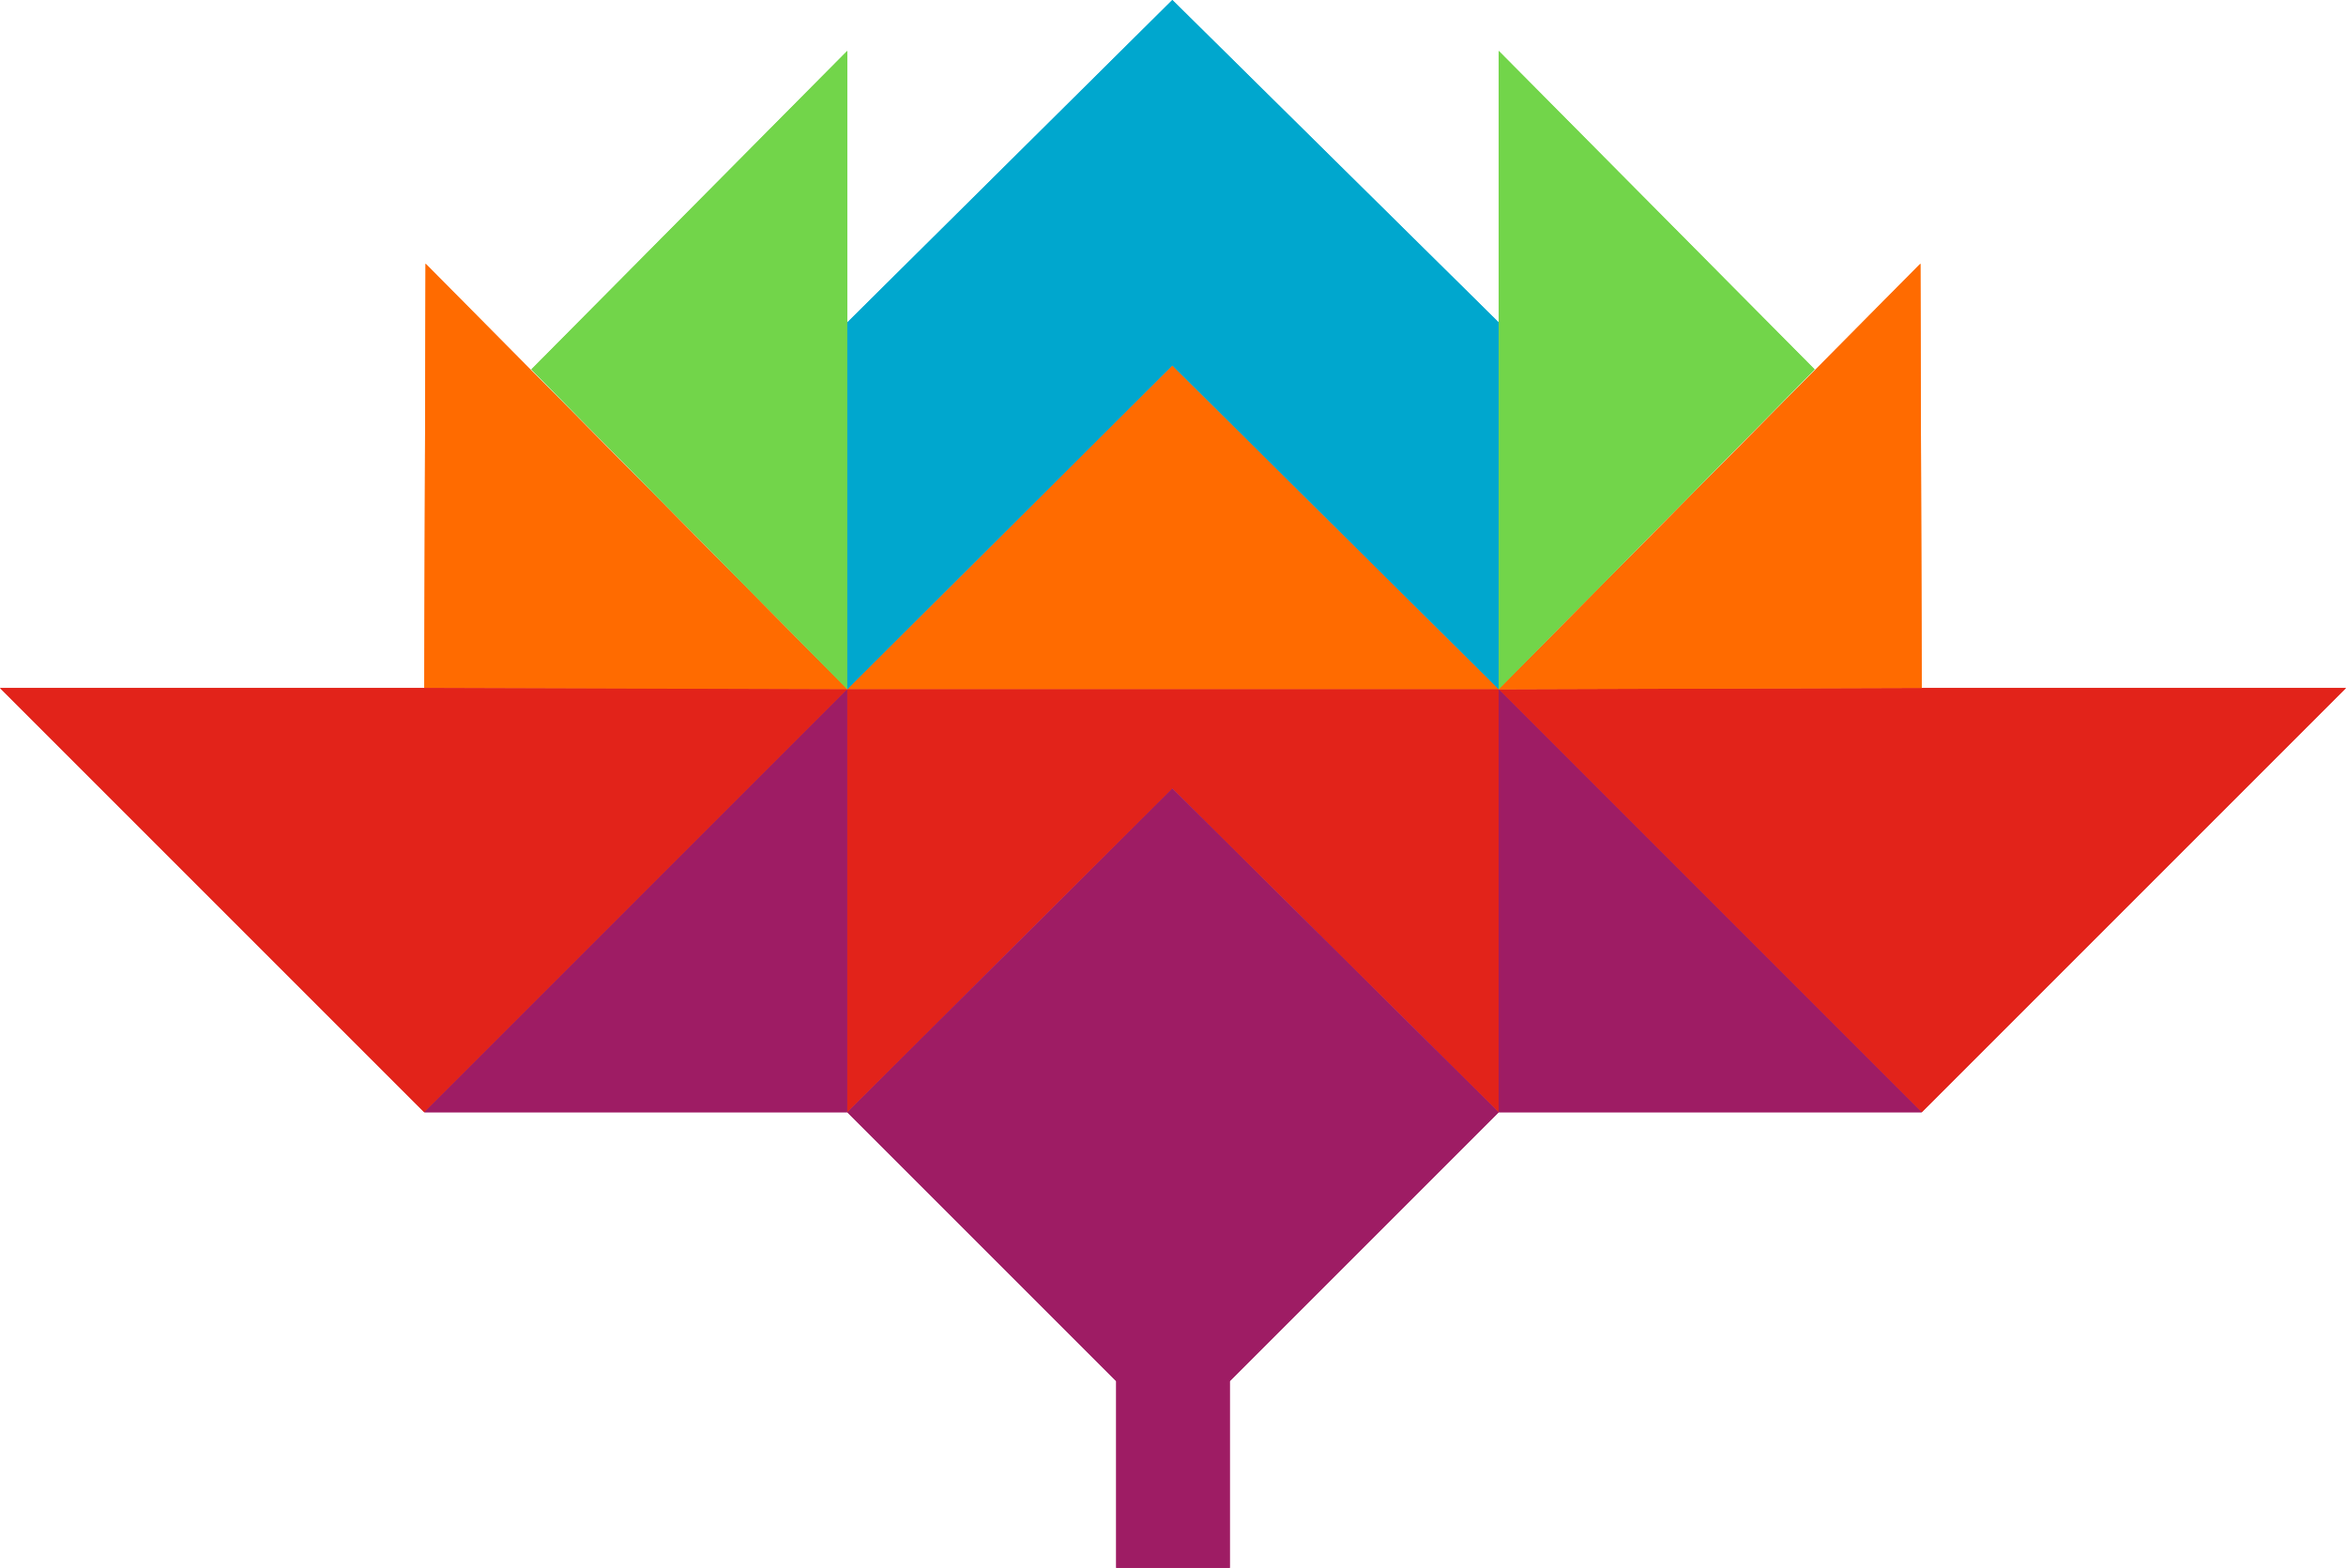 <?xml version="1.0" encoding="utf-8"?>
<!-- Generator: Adobe Illustrator 19.2.0, SVG Export Plug-In . SVG Version: 6.00 Build 0)  -->
<svg version="1.1" id="Layer_1" xmlns="http://www.w3.org/2000/svg" xmlns:xlink="http://www.w3.org/1999/xlink" x="0px" y="0px"
	 width="179.7px" height="120.1px" viewBox="0 0 179.7 120.1" style="enable-background:new 0 0 179.7 120.1;" xml:space="preserve"
	>
<style type="text/css">
	.st0{fill:none;}
	.st1{fill:#FF6B00;}
	.st2{fill:#EA5F26;}
	.st3{fill:#E2231A;}
	.st4{fill:#CB2026;}
	.st5{fill:#72D54A;}
	.st6{fill:#9E1C64;}
	.st7{fill:#00A7CE;}
</style>
<polygon class="st0" points="64.9,52.8 64.9,52.8 64.9,52.8 64.9,85.2 64.9,85.2 "/>
<polygon class="st1" points="64.9,52.8 32.6,20.2 32.5,52.7 32.5,52.7 "/>
<polygon class="st2" points="64.9,52.8 64.9,52.8 64.9,52.8 "/>
<polygon class="st1" points="89.8,28 64.9,52.8 64.9,52.8 89.8,52.8 114.8,52.8 114.8,52.8 "/>
<polygon class="st3" points="64.9,52.8 32.5,52.7 32.5,52.7 0,52.7 32.5,85.2 64.9,52.8 "/>
<polygon class="st4" points="64.9,52.8 64.9,52.8 64.9,52.8 64.9,52.8 64.9,52.8 "/>
<polygon class="st5" points="64.9,52.8 64.9,3.9 40.7,28.3 64.9,52.8 "/>
<polygon class="st6" points="64.9,52.8 32.5,85.2 32.5,85.2 64.9,85.2 64.9,52.8 "/>
<polygon class="st7" points="89.8,0 64.9,24.7 64.9,52.8 64.9,52.8 89.8,28 114.8,52.8 114.8,52.8 114.8,24.7 "/>
<polygon class="st3" points="89.8,52.8 64.9,52.8 64.9,52.8 64.9,85.2 89.8,60.4 114.8,85.2 114.8,52.8 114.8,52.8 "/>
<polygon class="st6" points="114.8,85.2 89.8,60.4 64.9,85.2 64.9,85.2 85.5,105.8 85.5,120.1 94.2,120.1 94.2,105.8 114.8,85.2 "/>
<polygon class="st0" points="114.8,52.8 114.8,52.8 114.8,52.8 114.8,85.2 114.8,85.2 "/>
<polygon class="st2" points="114.8,52.8 114.8,52.8 114.8,52.8 "/>
<polygon class="st3" points="114.8,52.8 147.2,52.7 147.2,52.7 179.7,52.7 147.2,85.2 114.8,52.8 "/>
<polygon class="st4" points="114.8,52.8 114.8,52.8 114.8,52.8 114.8,52.8 114.8,52.8 "/>
<polygon class="st6" points="114.8,52.8 147.2,85.2 147.2,85.2 114.8,85.2 114.8,52.8 "/>
<polygon class="st1" points="114.8,52.8 147.1,20.2 147.2,52.7 147.2,52.7 "/>
<polygon class="st5" points="114.8,52.8 114.8,3.9 139,28.3 114.8,52.8 "/>
<polygon class="st0" points="64.9,52.8 64.9,52.8 64.9,52.8 64.9,85.2 64.9,85.2 "/>
<polygon class="st1" points="64.9,52.8 32.6,20.2 32.5,52.7 32.5,52.7 "/>
<polygon class="st2" points="64.9,52.8 64.9,52.8 64.9,52.8 "/>
<polygon class="st1" points="89.8,28 64.9,52.8 64.9,52.8 89.8,52.8 114.8,52.8 114.8,52.8 "/>
<polygon class="st3" points="64.9,52.8 32.5,52.7 32.5,52.7 0,52.7 32.5,85.2 64.9,52.8 "/>
<polygon class="st4" points="64.9,52.8 64.9,52.8 64.9,52.8 64.9,52.8 64.9,52.8 "/>
<polygon class="st5" points="64.9,52.8 64.9,3.9 40.7,28.3 64.9,52.8 "/>
<polygon class="st6" points="64.9,52.8 32.5,85.2 32.5,85.2 64.9,85.2 64.9,52.8 "/>
<polygon class="st7" points="89.8,0 64.9,24.7 64.9,52.8 64.9,52.8 89.8,28 114.8,52.8 114.8,52.8 114.8,24.7 "/>
<polygon class="st3" points="89.8,52.8 64.9,52.8 64.9,52.8 64.9,85.2 89.8,60.4 114.8,85.2 114.8,52.8 114.8,52.8 "/>
<polygon class="st6" points="114.8,85.2 89.8,60.4 64.9,85.2 64.9,85.2 85.5,105.8 85.5,120.1 94.2,120.1 94.2,105.8 114.8,85.2 "/>
<polygon class="st0" points="114.8,52.8 114.8,52.8 114.8,52.8 114.8,85.2 114.8,85.2 "/>
<polygon class="st2" points="114.8,52.8 114.8,52.8 114.8,52.8 "/>
<polygon class="st3" points="114.8,52.8 147.2,52.7 147.2,52.7 179.7,52.7 147.2,85.2 114.8,52.8 "/>
<polygon class="st4" points="114.8,52.8 114.8,52.8 114.8,52.8 114.8,52.8 114.8,52.8 "/>
<polygon class="st6" points="114.8,52.8 147.2,85.2 147.2,85.2 114.8,85.2 114.8,52.8 "/>
<polygon class="st1" points="114.8,52.8 147.1,20.2 147.2,52.7 147.2,52.7 "/>
<polygon class="st5" points="114.8,52.8 114.8,3.9 139,28.3 114.8,52.8 "/>
</svg>
